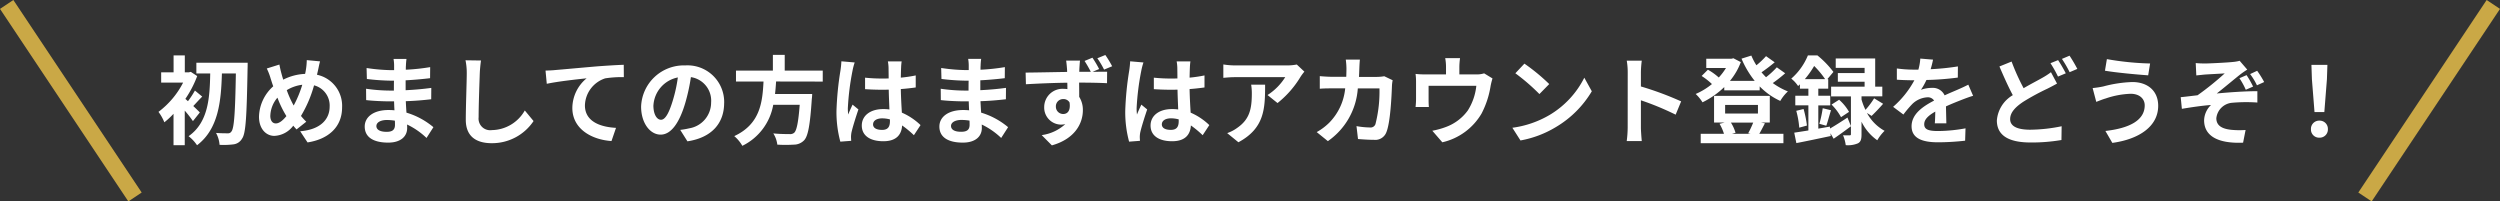 <svg xmlns="http://www.w3.org/2000/svg" width="311.664" height="25.109" viewBox="0 0 311.664 25.109">
  <rect x="0" y="0" width="311.664" height="25.109" fill="#333333" stroke="none"/>
  <g id="グループ_963" data-name="グループ 963" transform="translate(-4.668 0.555)">
    <path id="パス_1870" data-name="パス 1870" d="M-132.42-3.036c-.132-.144-.456-.456-.816-.8.324-.336.7-.768,1.116-1.176l-.912-.756A10.834,10.834,0,0,1-133.9-4.44q-.18-.162-.324-.288a13.352,13.352,0,0,0,1.476-2.844l-.8-.528-.228.06h-.516v-2.112h-1.4V-8.04h-1.548v1.284h2.736a10.589,10.589,0,0,1-3.072,3.648,5.669,5.669,0,0,1,.732,1.3A10.227,10.227,0,0,0-135.7-2.868V1.044h1.4V-3.264a13.793,13.793,0,0,1,1.02,1.308Zm-.432-6.2V-7.9h1.728c-.06,3.06-.24,6.1-2.7,7.824a4.709,4.709,0,0,1,1.056,1.128c2.676-2.028,3-5.484,3.1-8.952h1.74c-.084,4.908-.216,6.84-.552,7.236a.477.477,0,0,1-.444.228c-.288,0-.852,0-1.476-.048A3.664,3.664,0,0,1-129.96,1a9.711,9.711,0,0,0,1.74-.06,1.425,1.425,0,0,0,1.068-.72c.468-.648.576-2.736.684-8.736.012-.192.012-.72.012-.72Zm15.42-.168-1.656-.156a8.107,8.107,0,0,1-.1,1.14q-.036.27-.108.576a6.541,6.541,0,0,0-2.724.72c-.084-.252-.156-.5-.216-.732-.1-.36-.192-.756-.264-1.152l-1.572.492a7.614,7.614,0,0,1,.48,1.248c.108.324.2.648.324.972a5.246,5.246,0,0,0-1.776,3.792c0,1.548.912,2.388,1.908,2.388a3.089,3.089,0,0,0,2.364-1.272c.12.156.264.312.408.468l1.212-.96a9.59,9.59,0,0,1-.66-.72,15.175,15.175,0,0,0,1.632-3.816,2.6,2.6,0,0,1,1.944,2.652c0,1.5-1.044,2.856-3.672,3.072L-118.992.7c2.5-.384,4.308-1.836,4.308-4.38a3.956,3.956,0,0,0-3.132-4.056c.036-.156.072-.3.108-.456C-117.636-8.5-117.528-9.084-117.432-9.408Zm-6.2,6.78a3.626,3.626,0,0,1,.888-2.256,12.926,12.926,0,0,0,1.116,2.3c-.444.54-.888.912-1.32.912S-123.636-2.04-123.636-2.628Zm2.052-3.192a4.808,4.808,0,0,1,1.932-.672A13.825,13.825,0,0,1-120.72-3.9,12.323,12.323,0,0,1-121.584-5.82Zm11.172,4.464c0-.408.468-.744,1.32-.744a6.664,6.664,0,0,1,.984.084c.012.216.012.384.012.516,0,.7-.42.876-1.056.876C-109.98-.624-110.412-.9-110.412-1.356Zm3.756-8.352h-1.62a4.824,4.824,0,0,1,.072.828v.564h-.468a22.4,22.4,0,0,1-2.964-.264l.036,1.368A27.586,27.586,0,0,0-108.66-7h.444c-.012.408-.012.84-.012,1.236h-.576a21.2,21.2,0,0,1-2.892-.228l.012,1.416c.792.1,2.16.156,2.856.156h.624c.012.36.024.744.048,1.116-.24-.024-.492-.036-.744-.036-1.848,0-2.964.852-2.964,2.064,0,1.272,1.008,2,2.928,2,1.584,0,2.364-.792,2.364-1.812,0-.132,0-.276-.012-.444A9.2,9.2,0,0,1-104.16.144L-103.3-1.2a9.4,9.4,0,0,0-3.36-1.812c-.036-.48-.06-.972-.084-1.428,1.152-.036,2.088-.12,3.168-.24l.012-1.416c-.972.132-1.992.228-3.2.288V-7.044c1.164-.06,2.256-.168,3.048-.264l.012-1.38a25.15,25.15,0,0,1-3.036.324c0-.192,0-.372.012-.492A8.1,8.1,0,0,1-106.656-9.708Zm9.288.192L-99.3-9.54a7.654,7.654,0,0,1,.156,1.62c0,1.032-.12,4.188-.12,5.8,0,2.052,1.272,2.916,3.24,2.916a6.212,6.212,0,0,0,5.208-2.76l-1.092-1.32a4.8,4.8,0,0,1-4.1,2.448,1.45,1.45,0,0,1-1.656-1.608c0-1.488.1-4.176.144-5.472C-97.5-8.4-97.44-9.012-97.368-9.516Zm8.04,1.26.156,1.644c1.392-.3,3.84-.564,4.968-.684A4.833,4.833,0,0,0-85.98-3.588C-85.98-1-83.6.36-81.1.528l.564-1.644c-2.028-.108-3.876-.828-3.876-2.8a3.65,3.65,0,0,1,2.532-3.372A13.579,13.579,0,0,1-79.56-7.44l-.012-1.536c-.84.024-2.16.108-3.4.2-2.2.192-4.176.372-5.172.456C-88.38-8.292-88.848-8.268-89.328-8.256Zm22.272,4.032A4.57,4.57,0,0,0-71.9-8.9a5.332,5.332,0,0,0-5.508,5.136c0,2.028,1.1,3.492,2.436,3.492,1.308,0,2.34-1.488,3.06-3.912A24.268,24.268,0,0,0-71.2-7.44a2.967,2.967,0,0,1,2.52,3.168,3.256,3.256,0,0,1-2.736,3.216,9.229,9.229,0,0,1-1.116.192l.9,1.428C-68.6.1-67.056-1.692-67.056-4.224Zm-8.82.3A3.777,3.777,0,0,1-72.828-7.4a18.013,18.013,0,0,1-.636,2.9c-.492,1.62-.96,2.376-1.464,2.376C-75.4-2.124-75.876-2.712-75.876-3.924Zm21.108-2.964V-8.256h-4.74v-1.956h-1.476v1.956h-4.6v1.368h3.432c-.132,2.568-.408,5.3-3.648,6.8a4.562,4.562,0,0,1,1.008,1.212,7.044,7.044,0,0,0,3.852-5.112h3.3c-.168,2.184-.384,3.228-.7,3.492a.77.77,0,0,1-.576.156c-.348,0-1.188,0-2.016-.084a3.321,3.321,0,0,1,.5,1.4,16.436,16.436,0,0,0,2.052,0,1.772,1.772,0,0,0,1.3-.552c.48-.528.732-1.872.948-5.136a5.838,5.838,0,0,0,.048-.624h-4.632c.06-.516.1-1.044.132-1.56Zm6.276,5.328c0-.456.456-.744,1.14-.744a3.7,3.7,0,0,1,.96.132v.216c0,.708-.252,1.092-.984,1.092C-48.012-.864-48.492-1.068-48.492-1.56ZM-44.928-9.4h-1.716a5.1,5.1,0,0,1,.084.792c0,.252.012.744.012,1.332-.276.012-.564.012-.84.012a20,20,0,0,1-2.1-.108V-5.94c.708.048,1.392.072,2.1.072.276,0,.564,0,.852-.012.012.852.06,1.728.084,2.472a5.339,5.339,0,0,0-.78-.048c-1.632,0-2.664.84-2.664,2.052,0,1.26,1.032,1.956,2.688,1.956,1.62,0,2.268-.816,2.34-1.968A12.587,12.587,0,0,1-43.4-.2l.828-1.26A7.854,7.854,0,0,0-44.9-3.012c-.048-.816-.108-1.776-.132-2.94.66-.048,1.284-.12,1.86-.2v-1.5a16.441,16.441,0,0,1-1.86.276c.012-.528.024-.972.036-1.236A7.515,7.515,0,0,1-44.928-9.4Zm-5.856.132-1.656-.144a11.447,11.447,0,0,1-.12,1.176,38,38,0,0,0-.492,5,14.094,14.094,0,0,0,.48,3.84L-51.216.5c-.012-.168-.024-.372-.024-.492a3.349,3.349,0,0,1,.06-.564c.144-.648.528-1.872.864-2.856l-.732-.6c-.18.408-.384.816-.54,1.236a5.672,5.672,0,0,1-.048-.78A32.033,32.033,0,0,1-51.06-8.2,7.791,7.791,0,0,1-50.784-9.264Zm12.012,7.908c0-.408.468-.744,1.32-.744a6.664,6.664,0,0,1,.984.084c.012.216.012.384.012.516,0,.7-.42.876-1.056.876C-38.34-.624-38.772-.9-38.772-1.356Zm3.756-8.352h-1.62a4.824,4.824,0,0,1,.072.828v.564h-.468A22.4,22.4,0,0,1-40-8.58l.036,1.368A27.586,27.586,0,0,0-37.02-7h.444c-.012.408-.012.84-.012,1.236h-.576a21.2,21.2,0,0,1-2.892-.228l.012,1.416c.792.1,2.16.156,2.856.156h.624c.012.36.024.744.048,1.116-.24-.024-.492-.036-.744-.036-1.848,0-2.964.852-2.964,2.064,0,1.272,1.008,2,2.928,2,1.584,0,2.364-.792,2.364-1.812,0-.132,0-.276-.012-.444A9.2,9.2,0,0,1-32.52.144l.864-1.344a9.4,9.4,0,0,0-3.36-1.812c-.036-.48-.06-.972-.084-1.428,1.152-.036,2.088-.12,3.168-.24L-31.92-6.1c-.972.132-1.992.228-3.2.288V-7.044c1.164-.06,2.256-.168,3.048-.264l.012-1.38a25.15,25.15,0,0,1-3.036.324c0-.192,0-.372.012-.492A8.1,8.1,0,0,1-35.016-9.708ZM-25.7-3.756a.9.9,0,0,1,.912-.948.866.866,0,0,1,.792.42c.156,1.056-.276,1.44-.78,1.44A.906.906,0,0,1-25.7-3.756Zm4.56-6.108-.984.408a15.236,15.236,0,0,1,.78,1.356h-1.44c0-.144.012-.276.012-.372.012-.192.048-.84.084-1.032H-24.42c.024.156.072.564.108,1.044a3.27,3.27,0,0,1,.012.372c-1.62.024-3.8.072-5.172.084l.036,1.452c1.476-.084,3.348-.168,5.16-.192.012.264.012.54.012.8a3.114,3.114,0,0,0-.48-.036A2.283,2.283,0,0,0-27.156-3.72a2.123,2.123,0,0,0,2.076,2.2,2.593,2.593,0,0,0,.552-.06,5.432,5.432,0,0,1-2.94,1.368L-26.2,1.068c2.94-.828,3.864-2.808,3.864-4.38a3.017,3.017,0,0,0-.456-1.668c0-.528,0-1.164-.012-1.776,1.62,0,2.76.036,3.48.072l.012-1.428c-.36,0-1.056,0-1.824.012l.828-.348A13.669,13.669,0,0,0-21.144-9.864Zm1.608-.336-1,.408a10.472,10.472,0,0,1,.84,1.416l1.008-.42A13.275,13.275,0,0,0-19.536-10.2Zm7.044,8.64c0-.456.456-.744,1.14-.744a3.7,3.7,0,0,1,.96.132v.216c0,.708-.252,1.092-.984,1.092C-12.012-.864-12.492-1.068-12.492-1.56ZM-8.928-9.4h-1.716a5.1,5.1,0,0,1,.084.792c0,.252.012.744.012,1.332-.276.012-.564.012-.84.012a20,20,0,0,1-2.1-.108V-5.94c.708.048,1.392.072,2.1.072.276,0,.564,0,.852-.012.012.852.06,1.728.084,2.472a5.339,5.339,0,0,0-.78-.048c-1.632,0-2.664.84-2.664,2.052,0,1.26,1.032,1.956,2.688,1.956,1.62,0,2.268-.816,2.34-1.968A12.587,12.587,0,0,1-7.4-.2l.828-1.26A7.854,7.854,0,0,0-8.9-3.012c-.048-.816-.108-1.776-.132-2.94.66-.048,1.284-.12,1.86-.2v-1.5a16.442,16.442,0,0,1-1.86.276c.012-.528.024-.972.036-1.236A7.514,7.514,0,0,1-8.928-9.4Zm-5.856.132-1.656-.144a11.447,11.447,0,0,1-.12,1.176,38,38,0,0,0-.492,5,14.094,14.094,0,0,0,.48,3.84L-15.216.5c-.012-.168-.024-.372-.024-.492a3.349,3.349,0,0,1,.06-.564c.144-.648.528-1.872.864-2.856l-.732-.6c-.18.408-.384.816-.54,1.236a5.672,5.672,0,0,1-.048-.78A32.033,32.033,0,0,1-15.06-8.2,7.792,7.792,0,0,1-14.784-9.264ZM5.28-8.124l-.948-.888A6.189,6.189,0,0,1,3.108-8.9H-3.36a9.513,9.513,0,0,1-1.464-.12v1.668c.564-.048.96-.084,1.464-.084H2.892A7.136,7.136,0,0,1,.684-5.208l1.248,1A12.222,12.222,0,0,0,4.812-7.5,6.042,6.042,0,0,1,5.28-8.124ZM.384-6.5h-1.74a6.652,6.652,0,0,1,.084,1.08c0,1.968-.288,3.24-1.812,4.3a4.742,4.742,0,0,1-1.26.66l1.4,1.14C.324-1.08.384-3.528.384-6.5ZM12.2-9.624H10.44a8.881,8.881,0,0,1,.084,1.1c0,.36-.012.708-.024,1.044H8.784c-.456,0-1.08-.036-1.584-.084v1.572c.516-.048,1.176-.048,1.584-.048h1.584a7.057,7.057,0,0,1-1.98,4.272A7.151,7.151,0,0,1,6.816-.588L8.208.54A8.714,8.714,0,0,0,11.94-6.036h2.7a16.423,16.423,0,0,1-.5,4.452.638.638,0,0,1-.684.42,9.932,9.932,0,0,1-1.68-.168L11.964.276c.576.048,1.3.1,1.98.1a1.477,1.477,0,0,0,1.548-.924c.516-1.224.66-4.572.708-5.868a4.906,4.906,0,0,1,.084-.636l-1.044-.5a5.578,5.578,0,0,1-.9.084H12.084c.024-.348.036-.708.048-1.08C12.144-8.844,12.168-9.348,12.2-9.624Zm12.48-.18H22.836a5.929,5.929,0,0,1,.1,1.1v.924H20.364a9.955,9.955,0,0,1-1.224-.06A7.662,7.662,0,0,1,19.2-6.8v2.076a9.1,9.1,0,0,1-.06,1.008H20.8c-.024-.24-.036-.612-.036-.888V-6.36h5.952a7.124,7.124,0,0,1-1.068,3.084A5.874,5.874,0,0,1,22.92-1.224a9.773,9.773,0,0,1-1.692.468L22.476.684a7.626,7.626,0,0,0,4.9-3.6,11.176,11.176,0,0,0,1.116-3.4,8.013,8.013,0,0,1,.24-.96l-1.044-.636a2.92,2.92,0,0,1-1,.132H24.6V-8.7A8.722,8.722,0,0,1,24.684-9.8Zm8.028.684-1.128,1.2a24.951,24.951,0,0,1,3,2.592l1.224-1.248A24.236,24.236,0,0,0,32.712-9.12Zm-1.5,7.992L32.22.456a13,13,0,0,0,4.452-1.692,12.76,12.76,0,0,0,4.44-4.44l-.936-1.692A11.3,11.3,0,0,1,35.808-2.7,12.368,12.368,0,0,1,31.212-1.128Zm14.376-.024a13.18,13.18,0,0,1-.12,1.68H47.34c-.048-.492-.108-1.332-.108-1.68v-3.4A34.661,34.661,0,0,1,51.564-2.76l.684-1.656a39.192,39.192,0,0,0-5.016-1.86V-8.052a13.047,13.047,0,0,1,.108-1.44H45.468a8.33,8.33,0,0,1,.12,1.44Zm15.648-.624a11.425,11.425,0,0,1-.624,1.332l.324.072H58.572L59.028-.5a4.885,4.885,0,0,0-.576-1.272Zm-3.5-2.2h4.092V-2.9H57.732Zm4.488,2.2H63.3V-5.1H56.352v3.324H57.66l-.624.156a5.742,5.742,0,0,1,.552,1.248h-2.9V.8H65V-.372H61.992c.2-.348.444-.816.7-1.308Zm1.956-6.888a10.521,10.521,0,0,1-1.344,1.236c-.192-.192-.384-.4-.564-.612.528-.36,1.128-.816,1.644-1.248l-1.08-.768a10.043,10.043,0,0,1-1.2,1.14A7.774,7.774,0,0,1,61-10.128l-1.224.384a11.588,11.588,0,0,0,1.644,2.772H58.332a8.078,8.078,0,0,0,1.356-2.34l-.924-.48-.24.06H55.38V-8.58h2.46a7.552,7.552,0,0,1-.9,1.188,7.244,7.244,0,0,0-1.356-.972l-.78.78a8.36,8.36,0,0,1,1.284,1.008A8.361,8.361,0,0,1,54.06-5.34,5.071,5.071,0,0,1,54.912-4.3a10.55,10.55,0,0,0,2.712-1.9v.408H62.04v-.492a8.532,8.532,0,0,0,2.568,1.812,5.1,5.1,0,0,1,.948-1.188A8.486,8.486,0,0,1,63.672-6.7,18.721,18.721,0,0,0,65.22-7.92Zm3.492,1.476a11.34,11.34,0,0,0,1.164-1.644A11.157,11.157,0,0,1,70.2-7.188Zm3.12,5.916-1.44.252v-2.9h1.488v-1.2H69.348V-6h1.236V-7.188h-.108l.756-.9a11.925,11.925,0,0,0-2-2.064H68.052a7.668,7.668,0,0,1-2.076,2.9,3.907,3.907,0,0,1,.852.924c.072-.072.156-.144.228-.216V-6h1.056v.876H66.48v1.2h1.632V-.792c-.66.108-1.26.2-1.764.276l.264,1.3C67.824.552,69.408.216,70.9-.1L70.86-.444l.4.684c.684-.468,1.452-1.02,2.16-1.56L72.984-2.4c-.78.516-1.572,1.02-2.172,1.368Zm5.2-1.332c.42-.4.96-.96,1.44-1.512L76.308-4.8a10.018,10.018,0,0,1-1.08,1.44,7.784,7.784,0,0,1-.492-1.284v-.4h2.592V-6.252H76.44V-9.768H71.52v1.176h3.6v.648H71.784v1.08H75.12v.612H70.944V-5.04h2.472v4.7c0,.12-.036.156-.168.156s-.48.012-.816-.012a4.872,4.872,0,0,1,.336,1.236A3.156,3.156,0,0,0,74.28.816c.372-.192.456-.528.456-1.128V-1.884A6.041,6.041,0,0,0,76.7.432a5.3,5.3,0,0,1,.912-1.176,5.533,5.533,0,0,1-2.2-2.232ZM66.6-3.24a10.921,10.921,0,0,1,.372,2.1l.96-.264a13.706,13.706,0,0,0-.42-2.064Zm3.744,1.86c.18-.492.372-1.26.588-1.932L69.9-3.564a14.714,14.714,0,0,1-.42,1.944ZM71-4.02A6.862,6.862,0,0,1,72.18-2.448l1-.66A5.861,5.861,0,0,0,71.94-4.62Zm12.648-5.6-1.584-.132a6.672,6.672,0,0,1-.24,1.38h-.576A15.614,15.614,0,0,1,79.14-8.52v1.4c.66.048,1.536.072,2.028.072h.156a11.777,11.777,0,0,1-2.652,3.312l1.284.96a13.816,13.816,0,0,1,1.116-1.32,2.923,2.923,0,0,1,1.872-.828.923.923,0,0,1,.84.408c-1.368.708-2.808,1.668-2.808,3.2s1.392,2,3.276,2a30.019,30.019,0,0,0,3.4-.2L87.7-1.056a19.631,19.631,0,0,1-3.408.336c-1.176,0-1.74-.18-1.74-.84,0-.6.48-1.068,1.38-1.584-.012.528-.024,1.1-.06,1.464h1.44c-.012-.552-.036-1.44-.048-2.112.732-.336,1.416-.6,1.956-.816.408-.156,1.044-.4,1.428-.5l-.6-1.392c-.444.228-.864.42-1.332.624-.492.216-1,.42-1.62.708A1.625,1.625,0,0,0,83.5-6.1a4.066,4.066,0,0,0-1.356.24,8.378,8.378,0,0,0,.684-1.224,35.747,35.747,0,0,0,3.912-.3l.012-1.392a30.38,30.38,0,0,1-3.4.348A11.479,11.479,0,0,0,83.652-9.624Zm9.792.24-1.512.612c.54,1.26,1.116,2.556,1.668,3.576A4.016,4.016,0,0,0,91.608-2.04c0,2.076,1.812,2.748,4.2,2.748A22.136,22.136,0,0,0,99.66.4l.024-1.716a20.231,20.231,0,0,1-3.912.432c-1.668,0-2.508-.456-2.508-1.32,0-.84.672-1.524,1.668-2.184A29.011,29.011,0,0,1,97.908-6c.432-.216.816-.42,1.2-.636l-.756-1.416a9.021,9.021,0,0,1-1.116.72c-.564.324-1.416.756-2.292,1.272A26.635,26.635,0,0,1,93.444-9.384Zm5.8-.18-.948.384a14.362,14.362,0,0,1,.936,1.668l.972-.408A17.717,17.717,0,0,0,99.24-9.564Zm1.428-.552-.948.4a14.158,14.158,0,0,1,.96,1.656l.96-.408A18.9,18.9,0,0,0,100.668-10.116Zm9.372,6.192c0,1.872-1.92,2.856-4.9,3.192l.864,1.488C109.344.3,111.72-1.3,111.72-3.864c0-1.884-1.332-2.964-3.228-2.964a15.823,15.823,0,0,0-3.624.552,12.078,12.078,0,0,1-1.32.2L104-4.356c.348-.132.816-.324,1.164-.42a10.7,10.7,0,0,1,3.12-.588C109.416-5.364,110.04-4.716,110.04-3.924Zm-4.716-5.76-.24,1.44c1.38.24,3.984.48,5.388.576l.24-1.476A35.631,35.631,0,0,1,105.324-9.684Zm11.076.492.072,1.536c.384-.036.78-.084,1.08-.108.492-.036,1.956-.108,2.46-.144a36.24,36.24,0,0,1-3.384,2.724c-.624.072-1.464.18-2.1.24l.144,1.452c1.2-.2,2.544-.4,3.636-.48a2.76,2.76,0,0,0-.864,1.9c0,2,1.776,2.928,4.86,2.8l.312-1.584a10.484,10.484,0,0,1-1.824-.024c-1.068-.12-1.824-.492-1.824-1.44A2.161,2.161,0,0,1,121-4.248a19.732,19.732,0,0,1,3.084-.024V-5.688c-1.476,0-3.456.132-5.064.288.816-.636,2-1.632,2.856-2.316a9.624,9.624,0,0,1,.948-.66l-.948-1.1a4.661,4.661,0,0,1-.828.144c-.744.084-2.988.192-3.5.192C117.132-9.144,116.772-9.156,116.4-9.192Zm6.336,1.5-.888.384a8.891,8.891,0,0,1,.792,1.44l.912-.4A11.893,11.893,0,0,0,122.736-7.692Zm1.32-.54-.876.408a8.091,8.091,0,0,1,.852,1.4l.9-.408A11.976,11.976,0,0,0,124.056-8.232Zm7.152,5.148h1.224l.324-4.1.06-1.788h-1.992l.06,1.788ZM131.82.108a1.021,1.021,0,0,0,1.056-1.056,1.024,1.024,0,0,0-1.056-1.068,1.024,1.024,0,0,0-1.056,1.068A1.014,1.014,0,0,0,131.82.108Z" transform="translate(162 16.5)" fill="#fff"/>
    <line id="線_5" data-name="線 5" x1="16" y1="24" transform="translate(5.5)" fill="none" stroke="#caa846" stroke-width="2"/>
    <line id="線_6" data-name="線 6" y1="24" x2="16" transform="translate(299.5)" fill="none" stroke="#caa846" stroke-width="2"/>
  </g>
</svg>
